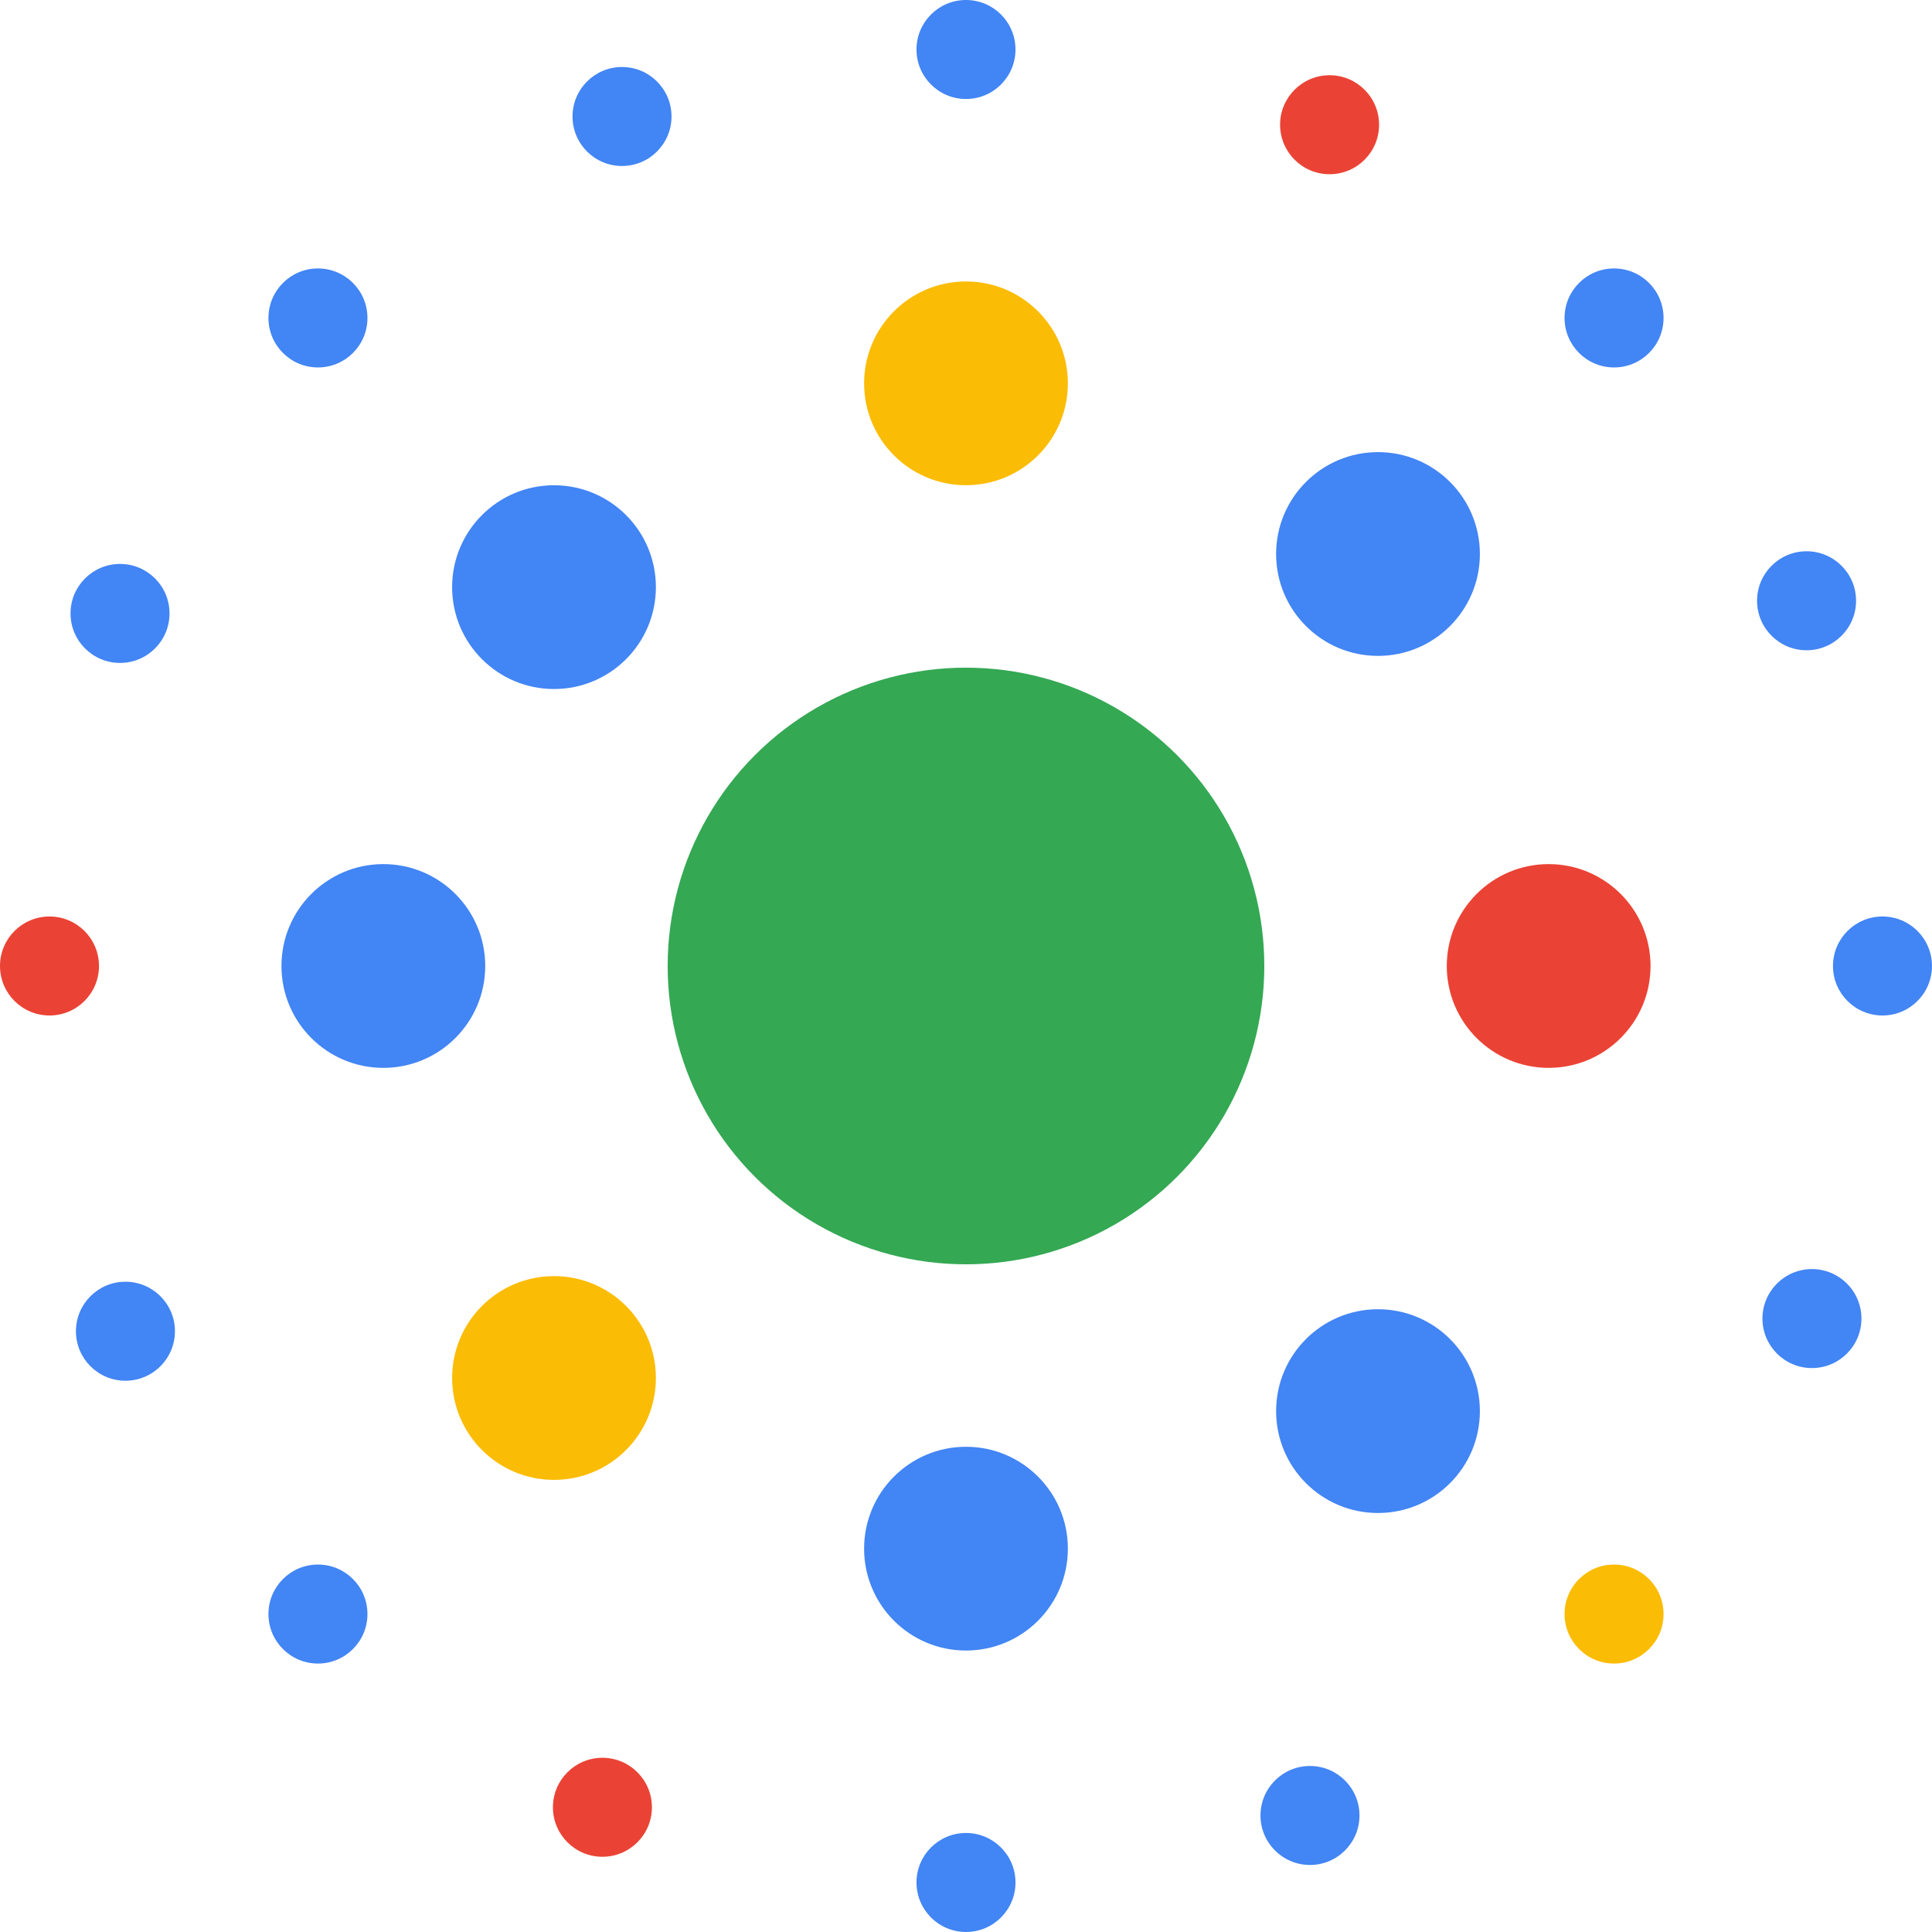 <svg xmlns="http://www.w3.org/2000/svg" id="Layer_2" viewBox="0 0 782.59 782.59"><defs><style>.cls-1{fill:#ea4335}.cls-2{fill:#4285f4}.cls-4{fill:#fbbc05}</style></defs><g id="Layer_1-2"><circle cx="391.29" cy="391.29" r="120.84" style="fill:#34a853"/><circle cx="627.31" cy="391.29" r="41.27" class="cls-1"/><circle cx="155.28" cy="391.29" r="41.27" class="cls-2"/><circle cx="391.29" cy="627.31" r="41.27" class="cls-2"/><circle cx="391.29" cy="762.53" r="20.05" class="cls-2"/><circle cx="391.29" cy="20.05" r="20.05" class="cls-2"/><circle cx="20.05" cy="391.29" r="20.05" class="cls-1"/><circle cx="762.53" cy="391.29" r="20.05" class="cls-2"/><circle cx="128.79" cy="128.79" r="20.05" class="cls-2"/><circle cx="653.8" cy="653.8" r="20.05" class="cls-4"/><circle cx="653.8" cy="128.79" r="20.05" class="cls-2"/><circle cx="128.79" cy="653.8" r="20.05" class="cls-2"/><circle cx="731.78" cy="243.35" r="20.05" class="cls-2"/><circle cx="50.81" cy="539.24" r="20.05" class="cls-2"/><circle cx="733.96" cy="534.11" r="20.05" class="cls-2"/><circle cx="48.62" cy="248.48" r="20.05" class="cls-2"/><circle cx="530.63" cy="735.39" r="20.05" class="cls-2"/><circle cx="251.96" cy="47.19" r="20.05" class="cls-2"/><circle cx="244.02" cy="732.07" r="20.05" class="cls-1"/><circle cx="538.57" cy="50.52" r="20.05" class="cls-1"/><circle cx="391.29" cy="155.28" r="41.27" class="cls-4"/><circle cx="224.41" cy="558.18" r="41.27" class="cls-4"/><circle cx="558.18" cy="224.41" r="41.27" class="cls-2"/><circle cx="224.41" cy="237.83" r="41.27" class="cls-2"/><circle cx="558.18" cy="571.6" r="41.27" class="cls-2"/></g></svg>